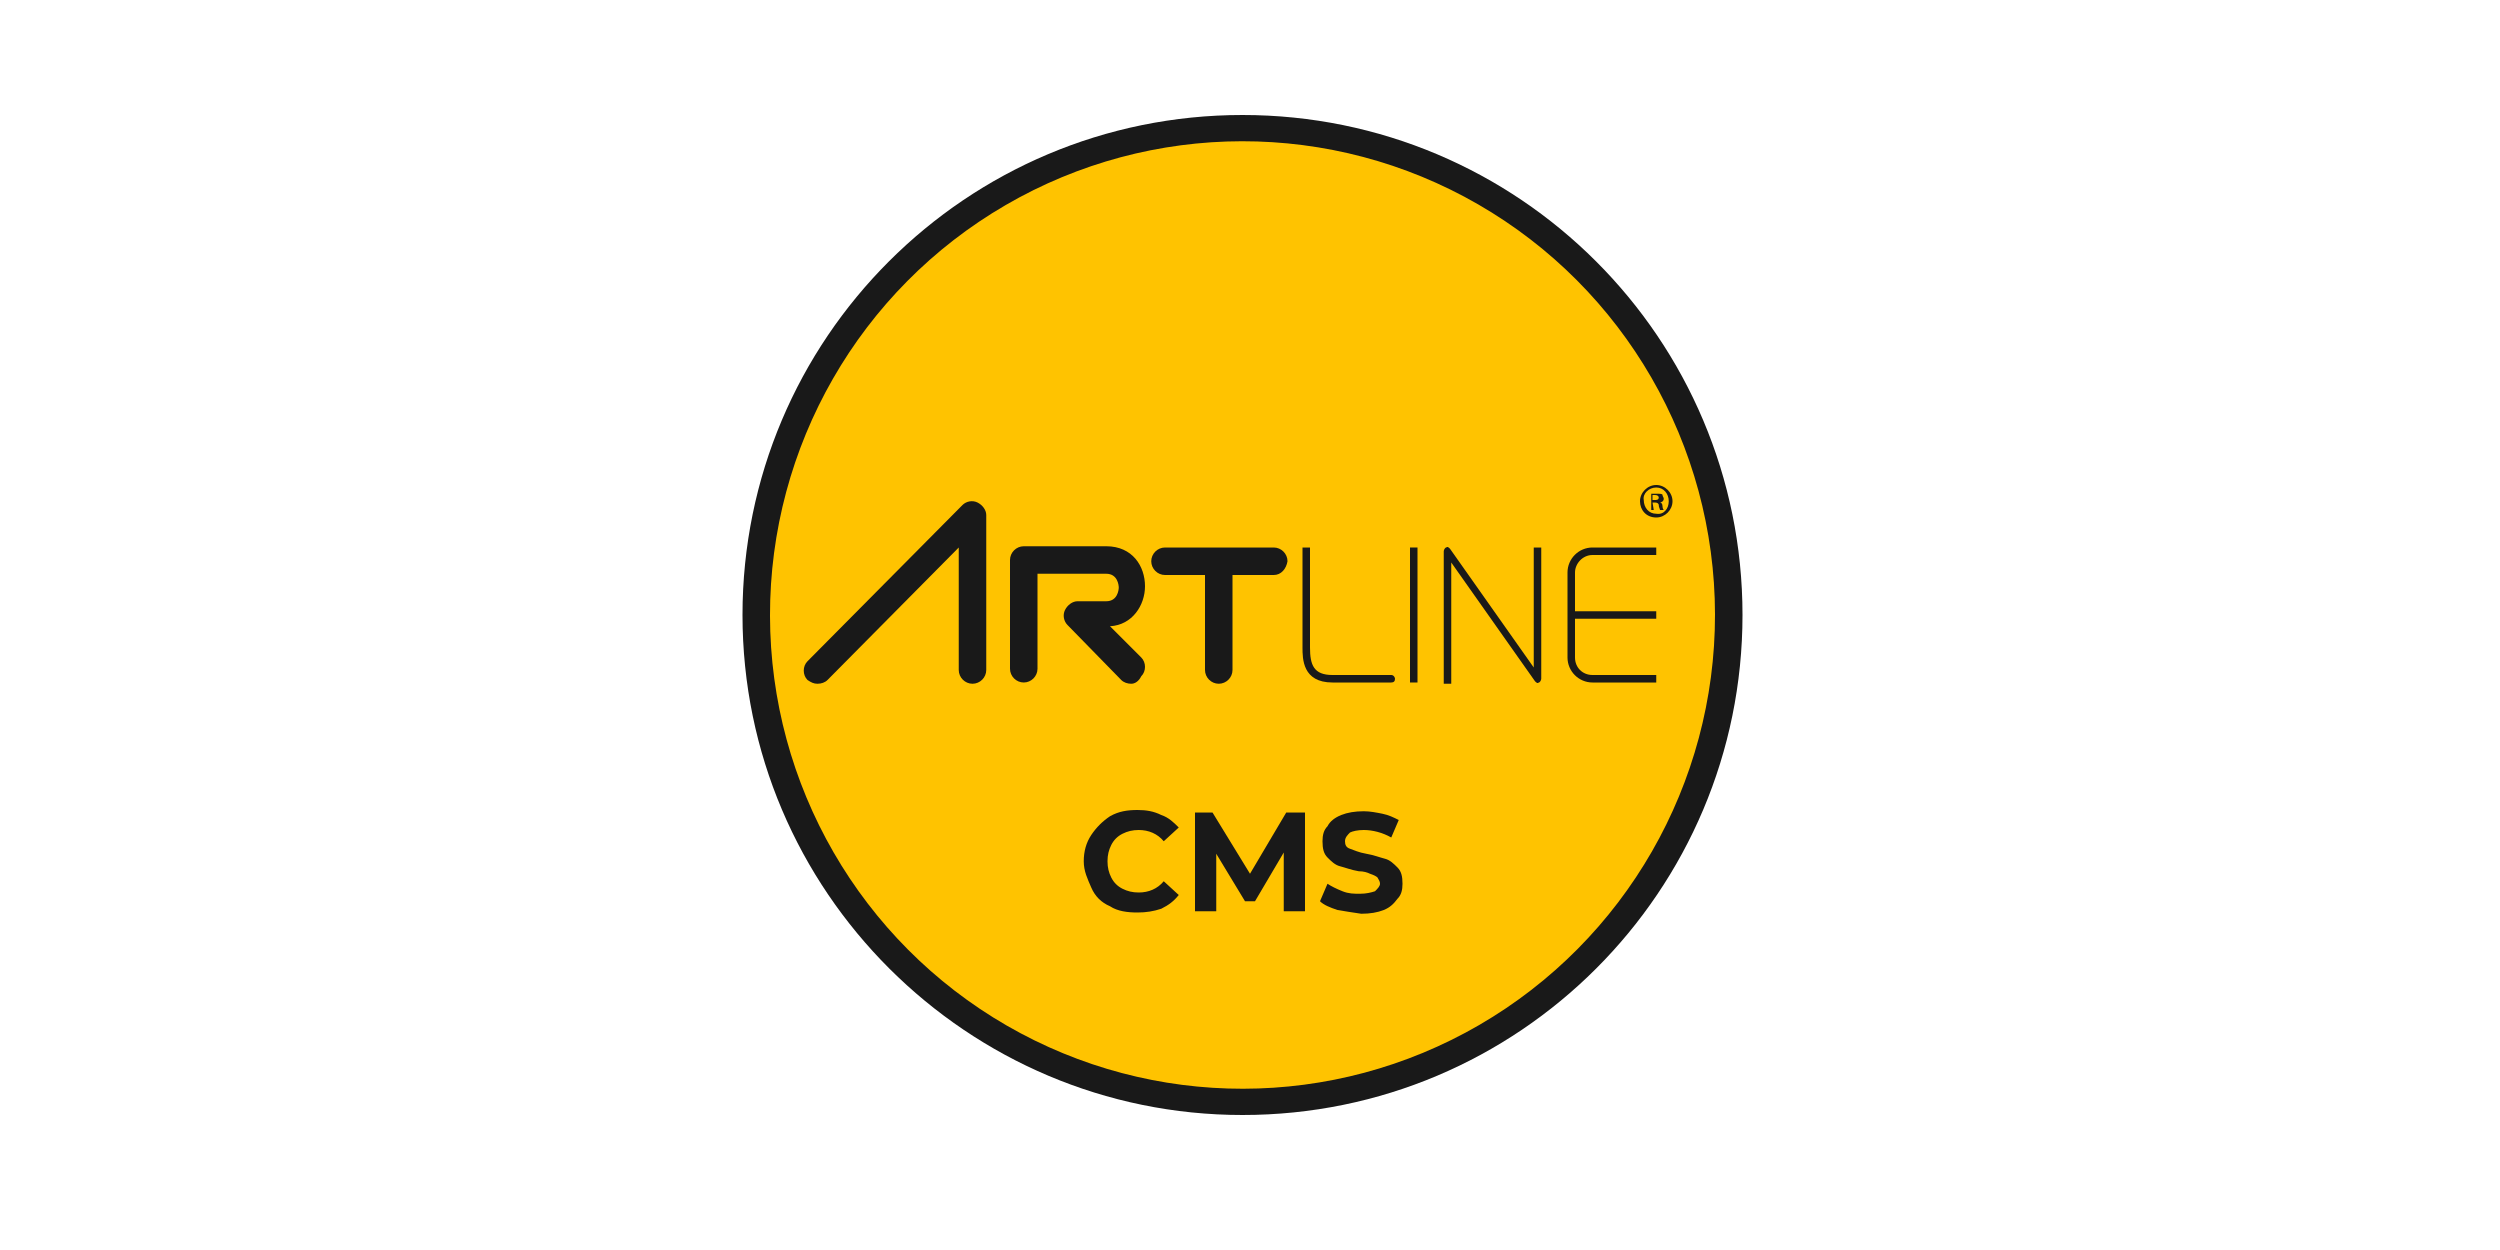<?xml version="1.0" encoding="utf-8"?>
<!-- Generator: Adobe Illustrator 24.3.2, SVG Export Plug-In . SVG Version: 6.00 Build 0)  -->
<svg version="1.1" id="Laag_1" xmlns="http://www.w3.org/2000/svg" xmlns:xlink="http://www.w3.org/1999/xlink" x="0px" y="0px"
	 viewBox="0 0 200 100" style="enable-background:new 0 0 200 100;" xml:space="preserve">
<style type="text/css">
	.st0{fill:#191919;}
	.st1{fill:#FFC300;}
</style>
<g>
	<path class="st0" d="M99.4,89.2c-22,0-40-17.9-40-40s17.9-40,40-40c22.1,0,40,17.9,40,40C139.4,71.3,121.5,89.2,99.4,89.2z"/>
	
		<ellipse transform="matrix(1 -1.328146e-03 1.328146e-03 1 -6.525110e-02 0.132)" class="st1" cx="99.4" cy="49.2" rx="37.8" ry="37.9"/>
	<path class="st0" d="M90.5,54.7c-0.3,0-0.6-0.1-0.8-0.3L85.4,50c-0.3-0.3-0.4-0.8-0.2-1.2c0.2-0.4,0.6-0.7,1-0.7h2.3
		c0.9,0,1-0.9,1-1.1s-0.1-1.1-1-1.1h-5.5v7.6c0,0.6-0.5,1.1-1.1,1.1c-0.6,0-1.1-0.5-1.1-1.1v-8.7c0-0.6,0.5-1.1,1.1-1.1h6.6
		c2.1,0,3.1,1.6,3.1,3.2c0,1.5-1,3.1-2.8,3.2l2.5,2.5c0.4,0.4,0.4,1.1,0,1.5C91.1,54.5,90.8,54.7,90.5,54.7z"/>
	<g>
		<path class="st0" d="M101.9,46h-8.7c-0.6,0-1.1-0.5-1.1-1.1c0-0.6,0.5-1.1,1.1-1.1h8.7c0.6,0,1.1,0.5,1.1,1.1
			C102.9,45.5,102.5,46,101.9,46z"/>
		<path class="st0" d="M97.5,54.7c-0.6,0-1.1-0.5-1.1-1.1v-8.3c0-0.6,0.5-1.1,1.1-1.1c0.6,0,1.1,0.5,1.1,1.1v8.3
			C98.6,54.2,98.1,54.7,97.5,54.7z"/>
	</g>
	<path class="st0" d="M65.4,54.7c-0.3,0-0.5-0.1-0.8-0.3c-0.4-0.4-0.4-1.1,0-1.5L77,40.4c0.3-0.3,0.8-0.4,1.2-0.2
		c0.4,0.2,0.7,0.6,0.7,1v12.4c0,0.6-0.5,1.1-1.1,1.1c-0.6,0-1.1-0.5-1.1-1.1v-9.8L66.2,54.4C66,54.6,65.7,54.7,65.4,54.7z"/>
	<path class="st0" d="M111.3,54h-4.7c-1.5,0-1.8-0.8-1.8-2.2v-8h-0.6v8c0,0.9,0,2.8,2.4,2.8h4.7c0.2,0,0.3-0.1,0.3-0.3
		C111.6,54.2,111.5,54,111.3,54z"/>
	<rect x="112.8" y="43.8" class="st0" width="0.6" height="10.8"/>
	<path class="st0" d="M122.7,43.8v9.6l-6.7-9.5c-0.1-0.1-0.2-0.2-0.3-0.1c-0.1,0-0.2,0.2-0.2,0.3v10.6h0.6V45l6.7,9.5
		c0.1,0.1,0.2,0.2,0.3,0.1c0.1,0,0.2-0.2,0.2-0.3V43.8H122.7z"/>
	<path class="st0" d="M132.5,41.4c0.7,0,1.3-0.6,1.3-1.3c0-0.7-0.6-1.3-1.3-1.3l0,0c-0.7,0-1.3,0.6-1.3,1.3
		C131.2,40.8,131.7,41.4,132.5,41.4 M132.5,39L132.5,39c0.6,0,1,0.5,1,1.1s-0.4,1.1-1,1c-0.6,0-1-0.5-1-1.1
		C131.4,39.5,131.9,39,132.5,39 M132.2,40.2h0.2c0.2,0,0.3,0.1,0.3,0.2c0,0.2,0.1,0.3,0.1,0.4h0.3c0,0-0.1-0.1-0.1-0.3
		c0-0.2-0.1-0.3-0.2-0.3v0c0.1,0,0.3-0.1,0.3-0.3c0-0.1-0.1-0.2-0.1-0.3s-0.2-0.1-0.4-0.1c-0.2,0-0.3,0-0.5,0v1.3h0.2L132.2,40.2
		L132.2,40.2z M132.2,39.6c0,0,0.1,0,0.2,0c0.2,0,0.3,0.1,0.3,0.2c0,0.2-0.2,0.2-0.3,0.2h-0.2L132.2,39.6z"/>
	<path class="st0" d="M127.4,44.4h5.1v-0.6h-5.1c-1.1,0-2,0.9-2,2v6.8c0,1.1,0.9,2,2,2h5.1V54h-5.1c-0.8,0-1.4-0.6-1.4-1.4v-3.1h6.5
		v-0.6H126v-3.1C126,45.1,126.6,44.4,127.4,44.4z"/>
</g>
<g>
	<path class="st0" d="M88.8,72.5c-0.7-0.3-1.2-0.8-1.5-1.5s-0.6-1.3-0.6-2.1c0-0.8,0.2-1.5,0.6-2.1c0.4-0.6,0.9-1.1,1.5-1.5
		c0.7-0.4,1.4-0.5,2.2-0.5c0.7,0,1.3,0.1,1.9,0.4c0.6,0.2,1,0.6,1.4,1l-1.2,1.1c-0.5-0.6-1.2-0.9-2-0.9c-0.5,0-0.9,0.1-1.3,0.3
		c-0.4,0.2-0.7,0.5-0.9,0.9c-0.2,0.4-0.3,0.8-0.3,1.3c0,0.5,0.1,0.9,0.3,1.3c0.2,0.4,0.5,0.7,0.9,0.9c0.4,0.2,0.8,0.3,1.3,0.3
		c0.8,0,1.5-0.3,2-0.9l1.2,1.1c-0.4,0.5-0.8,0.8-1.4,1.1C92.3,72.9,91.7,73,91,73C90.2,73,89.4,72.9,88.8,72.5z"/>
	<path class="st0" d="M102.7,72.9l0-4.7l-2.3,3.9h-0.8l-2.3-3.8v4.6h-1.7V65H97l3,4.9l2.9-4.9h1.5l0,7.9H102.7z"/>
	<path class="st0" d="M107,72.8c-0.6-0.2-1.1-0.4-1.4-0.7l0.6-1.4c0.3,0.2,0.7,0.4,1.2,0.6c0.5,0.2,0.9,0.2,1.4,0.2
		c0.5,0,0.9-0.1,1.2-0.2c0.2-0.2,0.4-0.4,0.4-0.6c0-0.2-0.1-0.3-0.2-0.5c-0.1-0.1-0.3-0.2-0.6-0.3c-0.2-0.1-0.5-0.2-0.9-0.2
		c-0.6-0.1-1.1-0.3-1.5-0.4c-0.4-0.1-0.7-0.4-1-0.7c-0.3-0.3-0.4-0.7-0.4-1.3c0-0.5,0.1-0.9,0.4-1.2c0.2-0.4,0.6-0.7,1.1-0.9
		c0.5-0.2,1.1-0.3,1.8-0.3c0.5,0,1,0.1,1.5,0.2c0.5,0.1,0.9,0.3,1.3,0.5l-0.6,1.4c-0.7-0.4-1.5-0.6-2.2-0.6c-0.5,0-0.9,0.1-1.1,0.2
		c-0.2,0.2-0.4,0.4-0.4,0.7c0,0.3,0.1,0.5,0.4,0.6c0.3,0.1,0.7,0.3,1.3,0.4c0.6,0.1,1.1,0.3,1.5,0.4c0.4,0.1,0.7,0.4,1,0.7
		c0.3,0.3,0.4,0.7,0.4,1.3c0,0.5-0.1,0.9-0.4,1.2c-0.3,0.4-0.6,0.7-1.1,0.9c-0.5,0.2-1.1,0.3-1.8,0.3C108.2,73,107.6,72.9,107,72.8z
		"/>
</g>
</svg>
